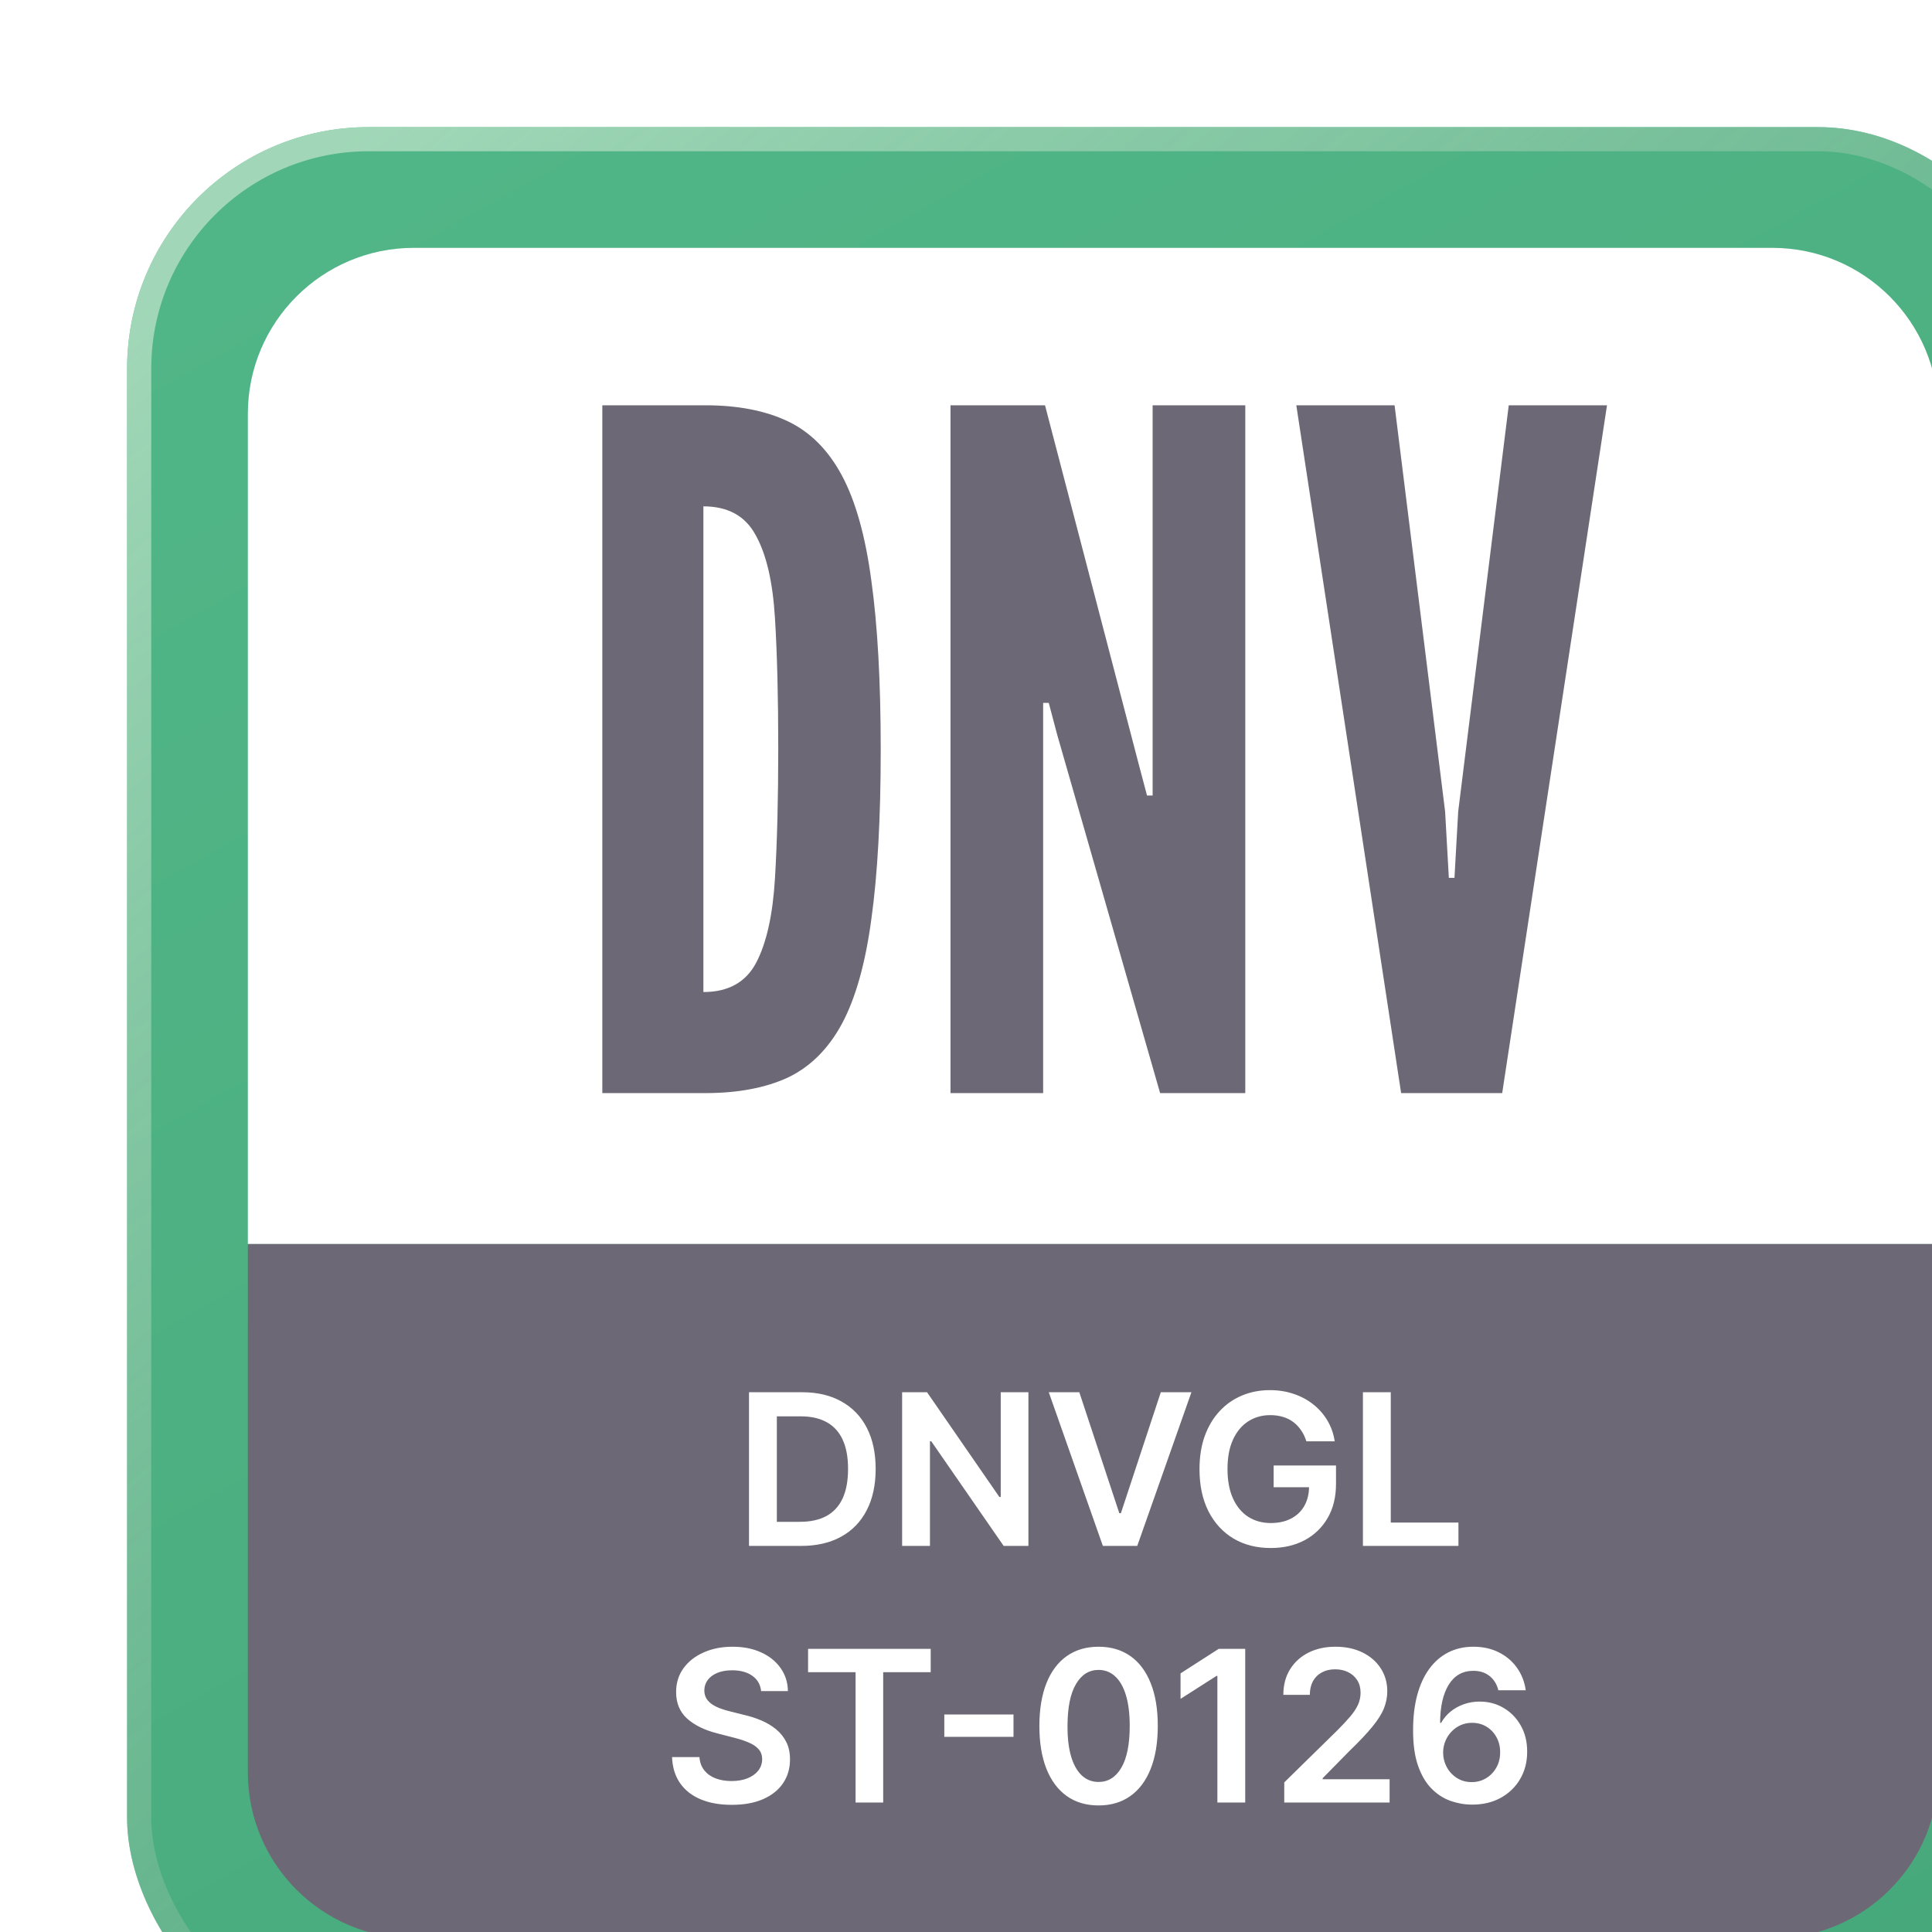<svg width="128" height="128" viewBox="0 0 128 128" fill="none" xmlns="http://www.w3.org/2000/svg">
<g filter="url(#filter0_i_946_2225)">
<rect width="128" height="128" rx="16" fill="url(#paint0_linear_946_2225)"/>
<rect x="0.8" y="0.8" width="126.4" height="126.4" rx="15.2" stroke="url(#paint1_linear_946_2225)" stroke-width="1.6"/>
<path d="M8 19C8 12.925 12.925 8 19 8H109C115.075 8 120 12.925 120 19V74H8V19Z" fill="white"/>
<path d="M31.484 64V18.43H38.304C40.453 18.43 42.272 18.781 43.76 19.484C45.248 20.187 46.447 21.385 47.356 23.08C48.265 24.775 48.916 27.1 49.309 30.055C49.722 33.01 49.929 36.741 49.929 41.246C49.929 45.772 49.722 49.513 49.309 52.468C48.916 55.403 48.265 57.717 47.356 59.412C46.447 61.086 45.248 62.274 43.76 62.977C42.272 63.659 40.453 64 38.304 64H31.484ZM38.18 57.304C39.833 57.304 41.001 56.653 41.683 55.351C42.365 54.049 42.778 52.189 42.923 49.771C43.068 47.353 43.14 44.48 43.14 41.153C43.14 37.784 43.068 34.912 42.923 32.535C42.778 30.138 42.355 28.309 41.652 27.048C40.97 25.767 39.813 25.126 38.18 25.126V57.304ZM54.552 64V18.43H60.814L67.014 42.176L67.572 44.284H67.944V18.43H74.082V64H68.44L61.62 40.254L61.062 38.146H60.69V64H54.552ZM84.407 64L77.463 18.43H83.973L87.321 45.338L87.569 49.74H87.941L88.189 45.338L91.537 18.43H98.047L91.103 64H84.407Z" fill="#6D6875"/>
<path d="M8 74H120V109C120 115.075 115.075 120 109 120H19C12.925 120 8 115.075 8 109V74Z" fill="#6D6875"/>
<path d="M44.653 94H41.203V83.818H44.722C45.733 83.818 46.602 84.022 47.328 84.43C48.057 84.834 48.617 85.416 49.008 86.175C49.399 86.934 49.594 87.842 49.594 88.899C49.594 89.96 49.397 90.871 49.003 91.633C48.612 92.396 48.047 92.981 47.308 93.388C46.572 93.796 45.687 94 44.653 94ZM43.047 92.404H44.563C45.273 92.404 45.864 92.275 46.338 92.016C46.812 91.754 47.168 91.365 47.407 90.848C47.646 90.328 47.765 89.678 47.765 88.899C47.765 88.12 47.646 87.474 47.407 86.96C47.168 86.443 46.815 86.057 46.348 85.802C45.884 85.543 45.307 85.414 44.618 85.414H43.047V92.404ZM59.714 83.818V94H58.074L53.276 87.065H53.191V94H51.347V83.818H52.998L57.79 90.758H57.88V83.818H59.714ZM63.086 83.818L65.736 91.832H65.841L68.485 83.818H70.514L66.924 94H64.647L61.063 83.818H63.086ZM78.129 87.07C78.046 86.801 77.932 86.561 77.786 86.349C77.643 86.133 77.471 85.949 77.269 85.797C77.07 85.644 76.841 85.53 76.583 85.454C76.324 85.374 76.043 85.335 75.738 85.335C75.191 85.335 74.704 85.472 74.276 85.747C73.849 86.022 73.512 86.427 73.267 86.96C73.025 87.49 72.904 88.137 72.904 88.899C72.904 89.668 73.025 90.319 73.267 90.853C73.509 91.387 73.845 91.793 74.276 92.071C74.707 92.346 75.207 92.484 75.777 92.484C76.294 92.484 76.742 92.384 77.12 92.185C77.501 91.987 77.794 91.705 78 91.34C78.205 90.972 78.308 90.541 78.308 90.048L78.726 90.112H75.961V88.671H80.093V89.894C80.093 90.765 79.907 91.519 79.536 92.156C79.165 92.792 78.654 93.282 78.005 93.627C77.355 93.969 76.609 94.139 75.767 94.139C74.829 94.139 74.006 93.929 73.297 93.508C72.591 93.084 72.039 92.482 71.641 91.703C71.247 90.921 71.049 89.993 71.049 88.919C71.049 88.097 71.165 87.363 71.397 86.717C71.633 86.07 71.961 85.522 72.382 85.071C72.803 84.617 73.297 84.272 73.863 84.037C74.43 83.798 75.047 83.679 75.713 83.679C76.276 83.679 76.802 83.762 77.289 83.928C77.776 84.09 78.209 84.322 78.586 84.624C78.968 84.925 79.281 85.283 79.526 85.697C79.771 86.112 79.932 86.569 80.008 87.07H78.129ZM81.876 94V83.818H83.721V92.454H88.205V94H81.876ZM42.005 103.617C41.959 103.183 41.764 102.845 41.419 102.603C41.077 102.361 40.633 102.24 40.086 102.24C39.702 102.24 39.372 102.298 39.097 102.414C38.822 102.53 38.611 102.687 38.466 102.886C38.32 103.085 38.245 103.312 38.242 103.567C38.242 103.78 38.29 103.964 38.386 104.119C38.486 104.275 38.62 104.408 38.789 104.517C38.958 104.623 39.145 104.713 39.351 104.786C39.556 104.858 39.763 104.92 39.972 104.969L40.927 105.208C41.311 105.298 41.681 105.419 42.035 105.571C42.393 105.723 42.713 105.916 42.995 106.148C43.28 106.38 43.505 106.66 43.671 106.988C43.837 107.316 43.919 107.701 43.919 108.141C43.919 108.738 43.767 109.263 43.462 109.717C43.157 110.168 42.716 110.521 42.14 110.776C41.566 111.028 40.872 111.154 40.057 111.154C39.264 111.154 38.577 111.031 37.993 110.786C37.413 110.541 36.959 110.183 36.631 109.712C36.306 109.242 36.131 108.668 36.104 107.992H37.919C37.945 108.347 38.055 108.642 38.247 108.877C38.439 109.112 38.689 109.288 38.998 109.404C39.309 109.52 39.657 109.578 40.042 109.578C40.443 109.578 40.794 109.518 41.096 109.399C41.401 109.277 41.639 109.107 41.812 108.892C41.984 108.673 42.072 108.418 42.075 108.126C42.072 107.861 41.994 107.643 41.841 107.47C41.689 107.295 41.475 107.149 41.2 107.033C40.928 106.913 40.61 106.807 40.245 106.714L39.087 106.416C38.249 106.201 37.586 105.874 37.099 105.437C36.615 104.996 36.373 104.411 36.373 103.682C36.373 103.082 36.535 102.557 36.86 102.106C37.188 101.655 37.634 101.305 38.197 101.057C38.761 100.805 39.399 100.679 40.111 100.679C40.834 100.679 41.467 100.805 42.01 101.057C42.557 101.305 42.986 101.652 43.298 102.096C43.61 102.537 43.77 103.044 43.78 103.617H42.005ZM45.116 102.364V100.818H53.24V102.364H50.093V111H48.263V102.364H45.116ZM58.726 105.168V106.65H54.142V105.168H58.726ZM64.363 111.194C63.544 111.194 62.841 110.987 62.255 110.572C61.671 110.155 61.222 109.553 60.907 108.768C60.596 107.979 60.44 107.029 60.44 105.919C60.443 104.809 60.601 103.864 60.912 103.085C61.227 102.303 61.676 101.706 62.26 101.295C62.846 100.884 63.547 100.679 64.363 100.679C65.178 100.679 65.879 100.884 66.466 101.295C67.052 101.706 67.501 102.303 67.813 103.085C68.128 103.867 68.285 104.812 68.285 105.919C68.285 107.033 68.128 107.984 67.813 108.773C67.501 109.558 67.052 110.158 66.466 110.572C65.882 110.987 65.181 111.194 64.363 111.194ZM64.363 109.638C64.999 109.638 65.501 109.325 65.869 108.698C66.24 108.068 66.426 107.142 66.426 105.919C66.426 105.11 66.341 104.431 66.172 103.881C66.003 103.33 65.765 102.916 65.456 102.638C65.148 102.356 64.784 102.215 64.363 102.215C63.73 102.215 63.229 102.53 62.861 103.16C62.493 103.786 62.308 104.706 62.304 105.919C62.301 106.731 62.382 107.414 62.548 107.967C62.717 108.521 62.956 108.938 63.264 109.22C63.572 109.499 63.938 109.638 64.363 109.638ZM74.078 100.818V111H72.234V102.613H72.174L69.793 104.134V102.444L72.323 100.818H74.078ZM76.664 111V109.668L80.198 106.202C80.537 105.861 80.818 105.558 81.044 105.293C81.269 105.027 81.438 104.771 81.551 104.522C81.663 104.273 81.72 104.008 81.72 103.727C81.72 103.405 81.647 103.13 81.501 102.901C81.355 102.669 81.155 102.49 80.899 102.364C80.644 102.238 80.354 102.175 80.029 102.175C79.695 102.175 79.401 102.245 79.149 102.384C78.897 102.52 78.702 102.714 78.563 102.966C78.427 103.218 78.359 103.518 78.359 103.866H76.604C76.604 103.219 76.751 102.658 77.046 102.18C77.341 101.703 77.747 101.334 78.264 101.072C78.785 100.81 79.381 100.679 80.054 100.679C80.737 100.679 81.337 100.807 81.854 101.062C82.371 101.317 82.772 101.667 83.057 102.111C83.345 102.555 83.49 103.062 83.49 103.632C83.49 104.013 83.417 104.388 83.271 104.756C83.125 105.124 82.868 105.531 82.5 105.979C82.136 106.426 81.624 106.968 80.964 107.604L79.209 109.389V109.459H83.644V111H76.664ZM89.088 111.139C88.6 111.136 88.125 111.051 87.661 110.886C87.197 110.717 86.779 110.443 86.408 110.065C86.037 109.684 85.742 109.179 85.523 108.549C85.304 107.916 85.197 107.132 85.2 106.197C85.2 105.326 85.293 104.549 85.478 103.866C85.664 103.183 85.931 102.606 86.279 102.136C86.627 101.662 87.046 101.3 87.537 101.052C88.03 100.803 88.582 100.679 89.192 100.679C89.832 100.679 90.398 100.805 90.892 101.057C91.389 101.309 91.79 101.653 92.095 102.091C92.4 102.525 92.589 103.016 92.662 103.562H90.848C90.755 103.171 90.564 102.86 90.276 102.628C89.991 102.393 89.629 102.275 89.192 102.275C88.486 102.275 87.942 102.581 87.561 103.195C87.183 103.808 86.993 104.65 86.99 105.72H87.059C87.222 105.429 87.432 105.178 87.691 104.969C87.949 104.761 88.241 104.6 88.566 104.487C88.894 104.371 89.24 104.313 89.605 104.313C90.201 104.313 90.737 104.456 91.21 104.741C91.688 105.026 92.066 105.419 92.344 105.919C92.622 106.416 92.76 106.986 92.757 107.629C92.76 108.299 92.608 108.9 92.299 109.434C91.991 109.964 91.562 110.382 91.012 110.687C90.461 110.992 89.82 111.143 89.088 111.139ZM89.078 109.648C89.439 109.648 89.762 109.56 90.047 109.384C90.332 109.209 90.558 108.972 90.723 108.673C90.889 108.375 90.97 108.04 90.967 107.669C90.97 107.304 90.891 106.975 90.728 106.68C90.569 106.385 90.349 106.151 90.067 105.979C89.785 105.806 89.464 105.72 89.103 105.72C88.834 105.72 88.584 105.772 88.352 105.874C88.12 105.977 87.918 106.12 87.745 106.302C87.573 106.481 87.437 106.69 87.338 106.928C87.242 107.164 87.192 107.415 87.189 107.684C87.192 108.039 87.275 108.365 87.437 108.663C87.6 108.962 87.823 109.2 88.108 109.379C88.393 109.558 88.716 109.648 89.078 109.648Z" fill="white"/>
</g>
<defs>
<filter id="filter0_i_946_2225" x="0" y="0" width="136.421" height="136.421" filterUnits="userSpaceOnUse" color-interpolation-filters="sRGB">
<feFlood flood-opacity="0" result="BackgroundImageFix"/>
<feBlend mode="normal" in="SourceGraphic" in2="BackgroundImageFix" result="shape"/>
<feColorMatrix in="SourceAlpha" type="matrix" values="0 0 0 0 0 0 0 0 0 0 0 0 0 0 0 0 0 0 127 0" result="hardAlpha"/>
<feOffset dx="8.421" dy="8.421"/>
<feGaussianBlur stdDeviation="21.053"/>
<feComposite in2="hardAlpha" operator="arithmetic" k2="-1" k3="1"/>
<feColorMatrix type="matrix" values="0 0 0 0 0.71 0 0 0 0 0.878 0 0 0 0 0.769 0 0 0 0.5 0"/>
<feBlend mode="normal" in2="shape" result="effect1_innerShadow_946_2225"/>
</filter>
<linearGradient id="paint0_linear_946_2225" x1="27.5" y1="-5" x2="104" y2="132" gradientUnits="userSpaceOnUse">
<stop stop-color="#51B687"/>
<stop offset="1" stop-color="#46A87B"/>
</linearGradient>
<linearGradient id="paint1_linear_946_2225" x1="22" y1="-5.5" x2="128" y2="123.5" gradientUnits="userSpaceOnUse">
<stop stop-color="#B5E0C4" stop-opacity="0.8"/>
<stop offset="1" stop-color="#3F966D" stop-opacity="0.4"/>
</linearGradient>
</defs>
</svg>
